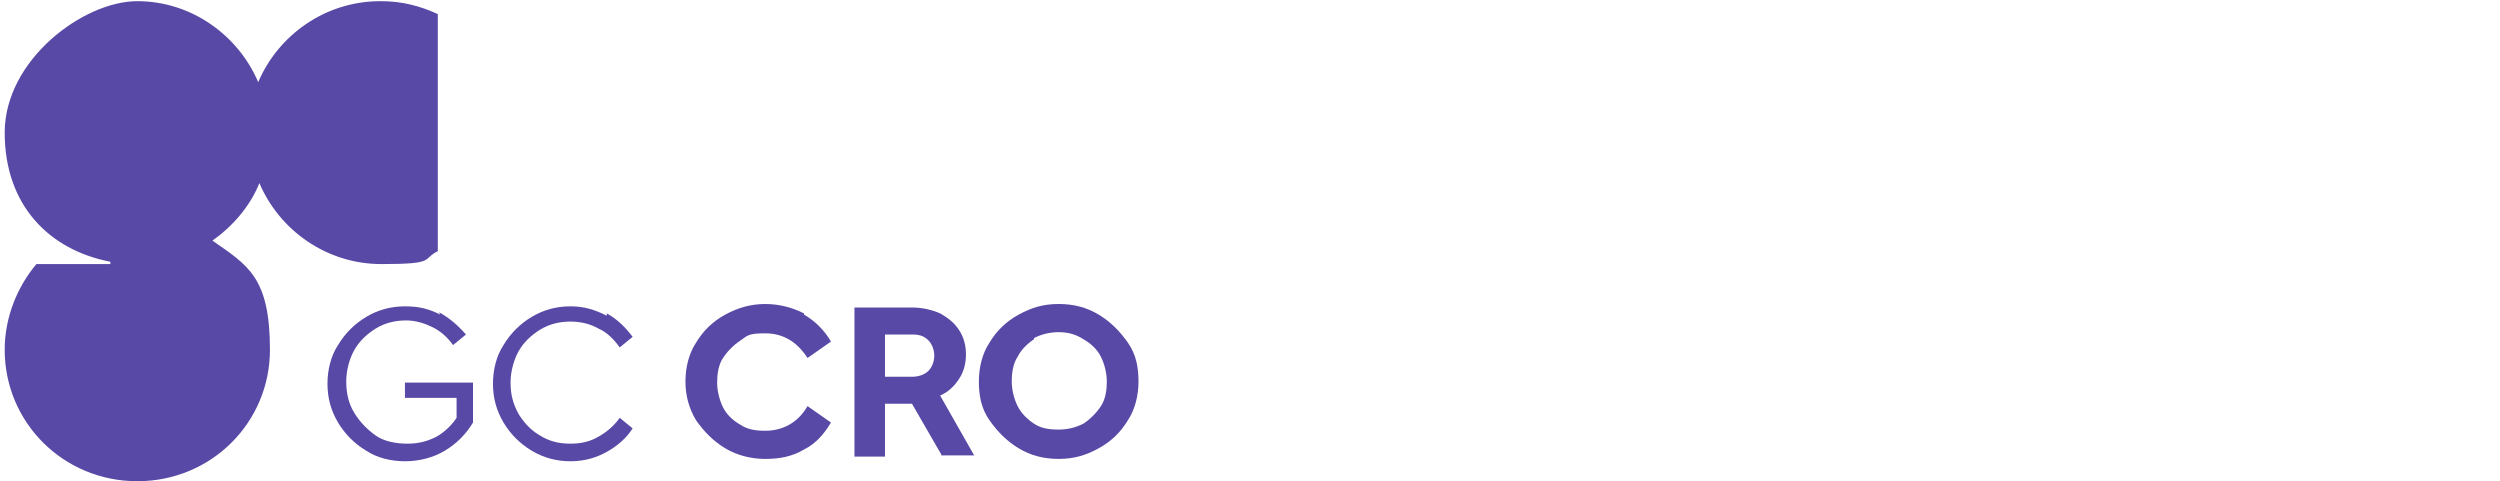 <?xml version="1.0" encoding="UTF-8"?>
<svg xmlns="http://www.w3.org/2000/svg" version="1.1" viewBox="0 0 213 41">
  <defs>
    <style>
      .cls-1 {
        fill: #5949a7;
      }
    </style>
  </defs>
  <!-- Generator: Adobe Illustrator 28.7.1, SVG Export Plug-In . SVG Version: 1.2.0 Build 142)  -->
  <g>
    <g id="Layer_1">
      <g id="Layer_1-2" data-name="Layer_1">
        <g>
          <path class="cls-1" d="M32.4.1c-4.7,0-8.7,2.9-10.4,6.9C20.3,3,16.3.1,11.7.1S.4,5.1.4,11.3s3.8,10,9,11v.2H3.1c-1.6,1.9-2.7,4.5-2.7,7.3,0,6.2,5,11.2,11.3,11.2s11.3-5,11.3-11.2-1.9-7.2-4.9-9.3c1.7-1.2,3.2-2.9,4-4.9,1.7,4,5.7,6.9,10.4,6.9s3.4-.4,4.8-1.1V1.2c-1.5-.7-3.1-1.1-4.8-1.1"/>
          <g>
            <path class="cls-1" d="M37.4,26.6c.9.5,1.6,1.1,2.3,1.9l-1.1.9c-.5-.7-1.1-1.2-1.7-1.5s-1.4-.6-2.3-.6-1.8.2-2.6.7c-.8.5-1.4,1.1-1.8,1.8s-.7,1.7-.7,2.7.2,1.9.7,2.7,1.1,1.4,1.8,1.9,1.7.7,2.7.7,1.7-.2,2.5-.6c.7-.4,1.3-1,1.7-1.6v-1.7h-4.4v-1.3h5.8v3.4c-.6,1-1.4,1.8-2.4,2.4s-2.2.9-3.4.9-2.4-.3-3.3-.9c-1-.6-1.8-1.4-2.4-2.4-.6-1-.9-2.1-.9-3.3s.3-2.4.9-3.3c.6-1,1.4-1.8,2.4-2.4s2.1-.9,3.3-.9,2,.2,3,.7h0Z"/>
            <path class="cls-1" d="M51.7,26.7c.9.5,1.6,1.2,2.2,2l-1.1.9c-.5-.7-1.1-1.3-1.8-1.6-.7-.4-1.5-.6-2.4-.6s-1.8.2-2.6.7c-.8.5-1.4,1.1-1.8,1.8s-.7,1.7-.7,2.7.2,1.8.7,2.7c.5.8,1.1,1.4,1.8,1.8.8.5,1.6.7,2.6.7s1.7-.2,2.4-.6c.7-.4,1.3-.9,1.8-1.6l1.1.9c-.5.8-1.3,1.5-2.2,2s-1.9.8-3.1.8-2.3-.3-3.3-.9-1.8-1.4-2.4-2.4c-.6-1-.9-2.1-.9-3.3s.3-2.4.9-3.3c.6-1,1.4-1.8,2.4-2.4s2.1-.9,3.3-.9,2.1.3,3.1.8h0Z"/>
            <path class="cls-1" d="M68.5,26.8c1,.6,1.7,1.3,2.3,2.3l-2,1.4c-.9-1.4-2.1-2.1-3.6-2.1s-1.5.2-2.1.6c-.6.4-1.1.9-1.5,1.5-.4.6-.5,1.4-.5,2.1s.2,1.5.5,2.1.8,1.1,1.5,1.5c.6.4,1.3.5,2.1.5,1.5,0,2.8-.7,3.6-2.1l2,1.4c-.6,1-1.3,1.8-2.3,2.3-1,.6-2.1.8-3.3.8s-2.4-.3-3.4-.9-1.8-1.4-2.5-2.4c-.6-1-.9-2.1-.9-3.3s.3-2.4.9-3.3c.6-1,1.4-1.8,2.5-2.4s2.2-.9,3.4-.9,2.3.3,3.3.8v.2Z"/>
            <path class="cls-1" d="M80.3,38.9l-2.6-4.5h-2.3v4.5h-2.6v-12.7h4.9c.9,0,1.7.2,2.4.5.7.4,1.2.8,1.6,1.4s.6,1.3.6,2.1-.2,1.5-.6,2.1c-.4.6-.9,1.1-1.6,1.4l2.9,5.1h-2.8,0ZM75.4,32.1h2.3c.6,0,1.1-.2,1.4-.5s.5-.8.5-1.3-.2-1-.5-1.3c-.4-.4-.8-.5-1.4-.5h-2.3v3.6h0Z"/>
            <path class="cls-1" d="M93.6,26.8c1,.6,1.8,1.4,2.5,2.4s.9,2.1.9,3.3-.3,2.4-.9,3.3c-.6,1-1.4,1.8-2.5,2.4s-2.1.9-3.4.9-2.4-.3-3.4-.9-1.8-1.4-2.5-2.4-.9-2.1-.9-3.3.3-2.4.9-3.3c.6-1,1.4-1.8,2.5-2.4s2.1-.9,3.4-.9,2.4.3,3.4.9ZM88.1,28.9c-.6.4-1.1.9-1.4,1.5-.4.6-.5,1.4-.5,2.1s.2,1.5.5,2.1.8,1.1,1.4,1.5c.6.4,1.3.5,2.1.5s1.5-.2,2.1-.5c.6-.4,1.1-.9,1.5-1.5s.5-1.4.5-2.1-.2-1.5-.5-2.1-.8-1.1-1.5-1.5c-.6-.4-1.3-.6-2.1-.6s-1.5.2-2.1.5h0Z"/>
          </g>
        </g>
      </g>
    </g>
  </g>
</svg>